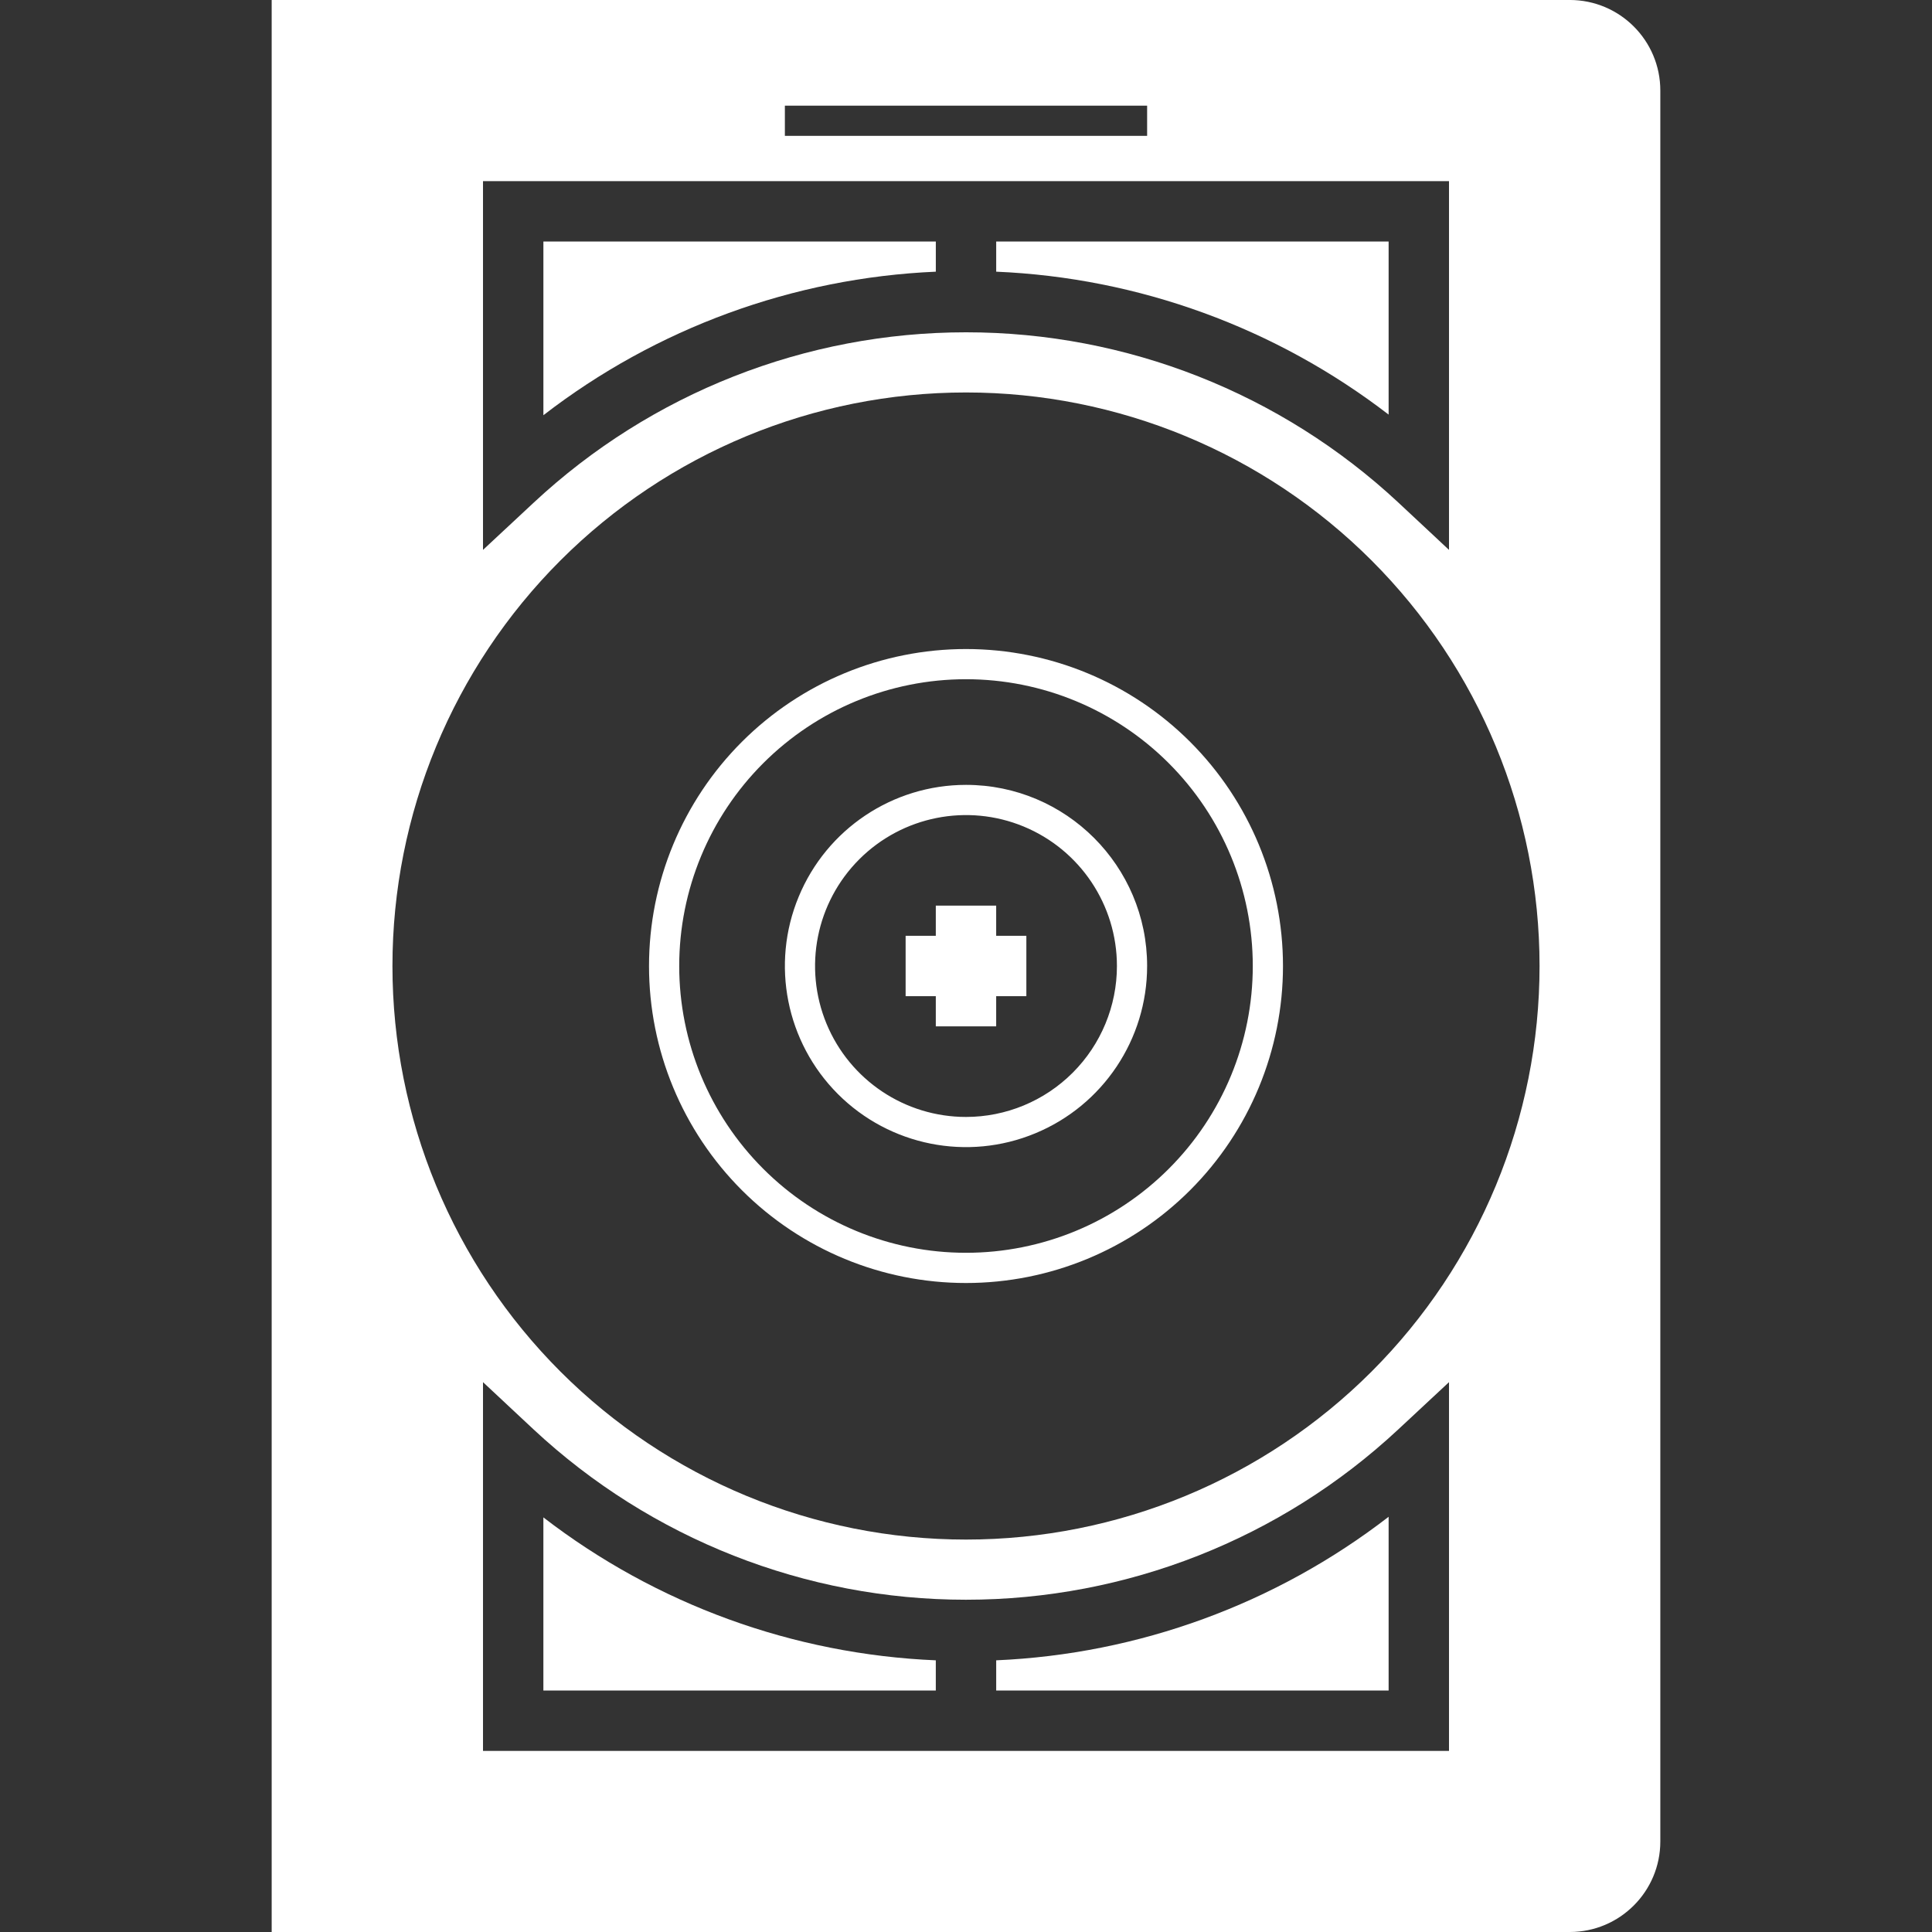 <?xml version="1.0" encoding="UTF-8"?>
<svg fill="#FFFFFF" width="100pt" height="100pt" version="1.1" viewBox="0 0 100 100" xmlns="http://www.w3.org/2000/svg">
 <rect x="0" y="0" width="100" height="100" fill="#333333" stroke="none"/>
 <g>
  <path d="m81.25 0h-67.188v100h67.188c2.59 0 4.688-2.098 4.688-4.688v-90.625c0-2.59-2.098-4.688-4.688-4.688zm-31.25 79.688c-7.875 0-15.426-3.129-20.992-8.695-5.566-5.566-8.695-13.117-8.695-20.992s3.129-15.426 8.695-20.992c5.566-5.566 13.117-8.695 20.992-8.695s15.426 3.129 20.992 8.695c5.566 5.566 8.695 13.117 8.695 20.992s-3.129 15.426-8.695 20.992c-5.566 5.566-13.117 8.695-20.992 8.695zm25-8.148v19.086h-50v-19.086l2.625 2.453c6.074 5.66 14.066 8.809 22.371 8.809 8.305 0 16.297-3.148 22.371-8.809zm0-62.164v19.086l-2.625-2.453c-6.074-5.66-14.066-8.809-22.371-8.809-8.305 0-16.297 3.148-22.371 8.809l-2.633 2.453v-19.086zm-34.375-2.344v-1.562h18.75v1.562z"/>
  <path d="m48.438 12.5h-20.312v8.992c5.84-4.512 12.938-7.109 20.312-7.43z"/>
  <path d="m28.125 87.5h20.312v-1.562c-7.371-0.312-14.469-2.894-20.312-7.398z"/>
  <path d="m71.875 78.508c-5.84 4.512-12.938 7.109-20.312 7.43v1.562h20.312z"/>
  <path d="m71.875 12.5h-20.312v1.562c7.371 0.312 14.465 2.898 20.312 7.398z"/>
  <path d="m50 33.594c-4.352 0-8.523 1.727-11.602 4.805-3.078 3.078-4.805 7.25-4.805 11.602s1.727 8.523 4.805 11.602c3.078 3.078 7.25 4.805 11.602 4.805s8.523-1.727 11.602-4.805c3.078-3.078 4.805-7.25 4.805-11.602s-1.727-8.523-4.805-11.602c-3.078-3.078-7.25-4.805-11.602-4.805zm0 31.25c-3.938 0-7.711-1.562-10.496-4.348s-4.348-6.559-4.348-10.496 1.562-7.711 4.348-10.496 6.559-4.348 10.496-4.348 7.711 1.562 10.496 4.348 4.348 6.559 4.348 10.496-1.562 7.711-4.348 10.496-6.559 4.348-10.496 4.348z"/>
  <path d="m51.562 46.875h-3.125v1.562h-1.562v3.125h1.562v1.562h3.125v-1.562h1.562v-3.125h-1.562z"/>
  <path d="m50 40.625c-3.793 0-7.211 2.285-8.66 5.789-1.453 3.5-0.648 7.535 2.031 10.215 2.68 2.68 6.715 3.484 10.215 2.031 3.504-1.449 5.789-4.867 5.789-8.66 0-5.176-4.199-9.375-9.375-9.375zm0 17.188c-3.16 0-6.008-1.902-7.219-4.824-1.207-2.918-0.539-6.277 1.695-8.512 2.234-2.234 5.594-2.902 8.512-1.695 2.922 1.211 4.824 4.059 4.824 7.219 0 2.07-0.824 4.059-2.289 5.523-1.465 1.465-3.453 2.289-5.523 2.289z"/>
 </g>
</svg>
